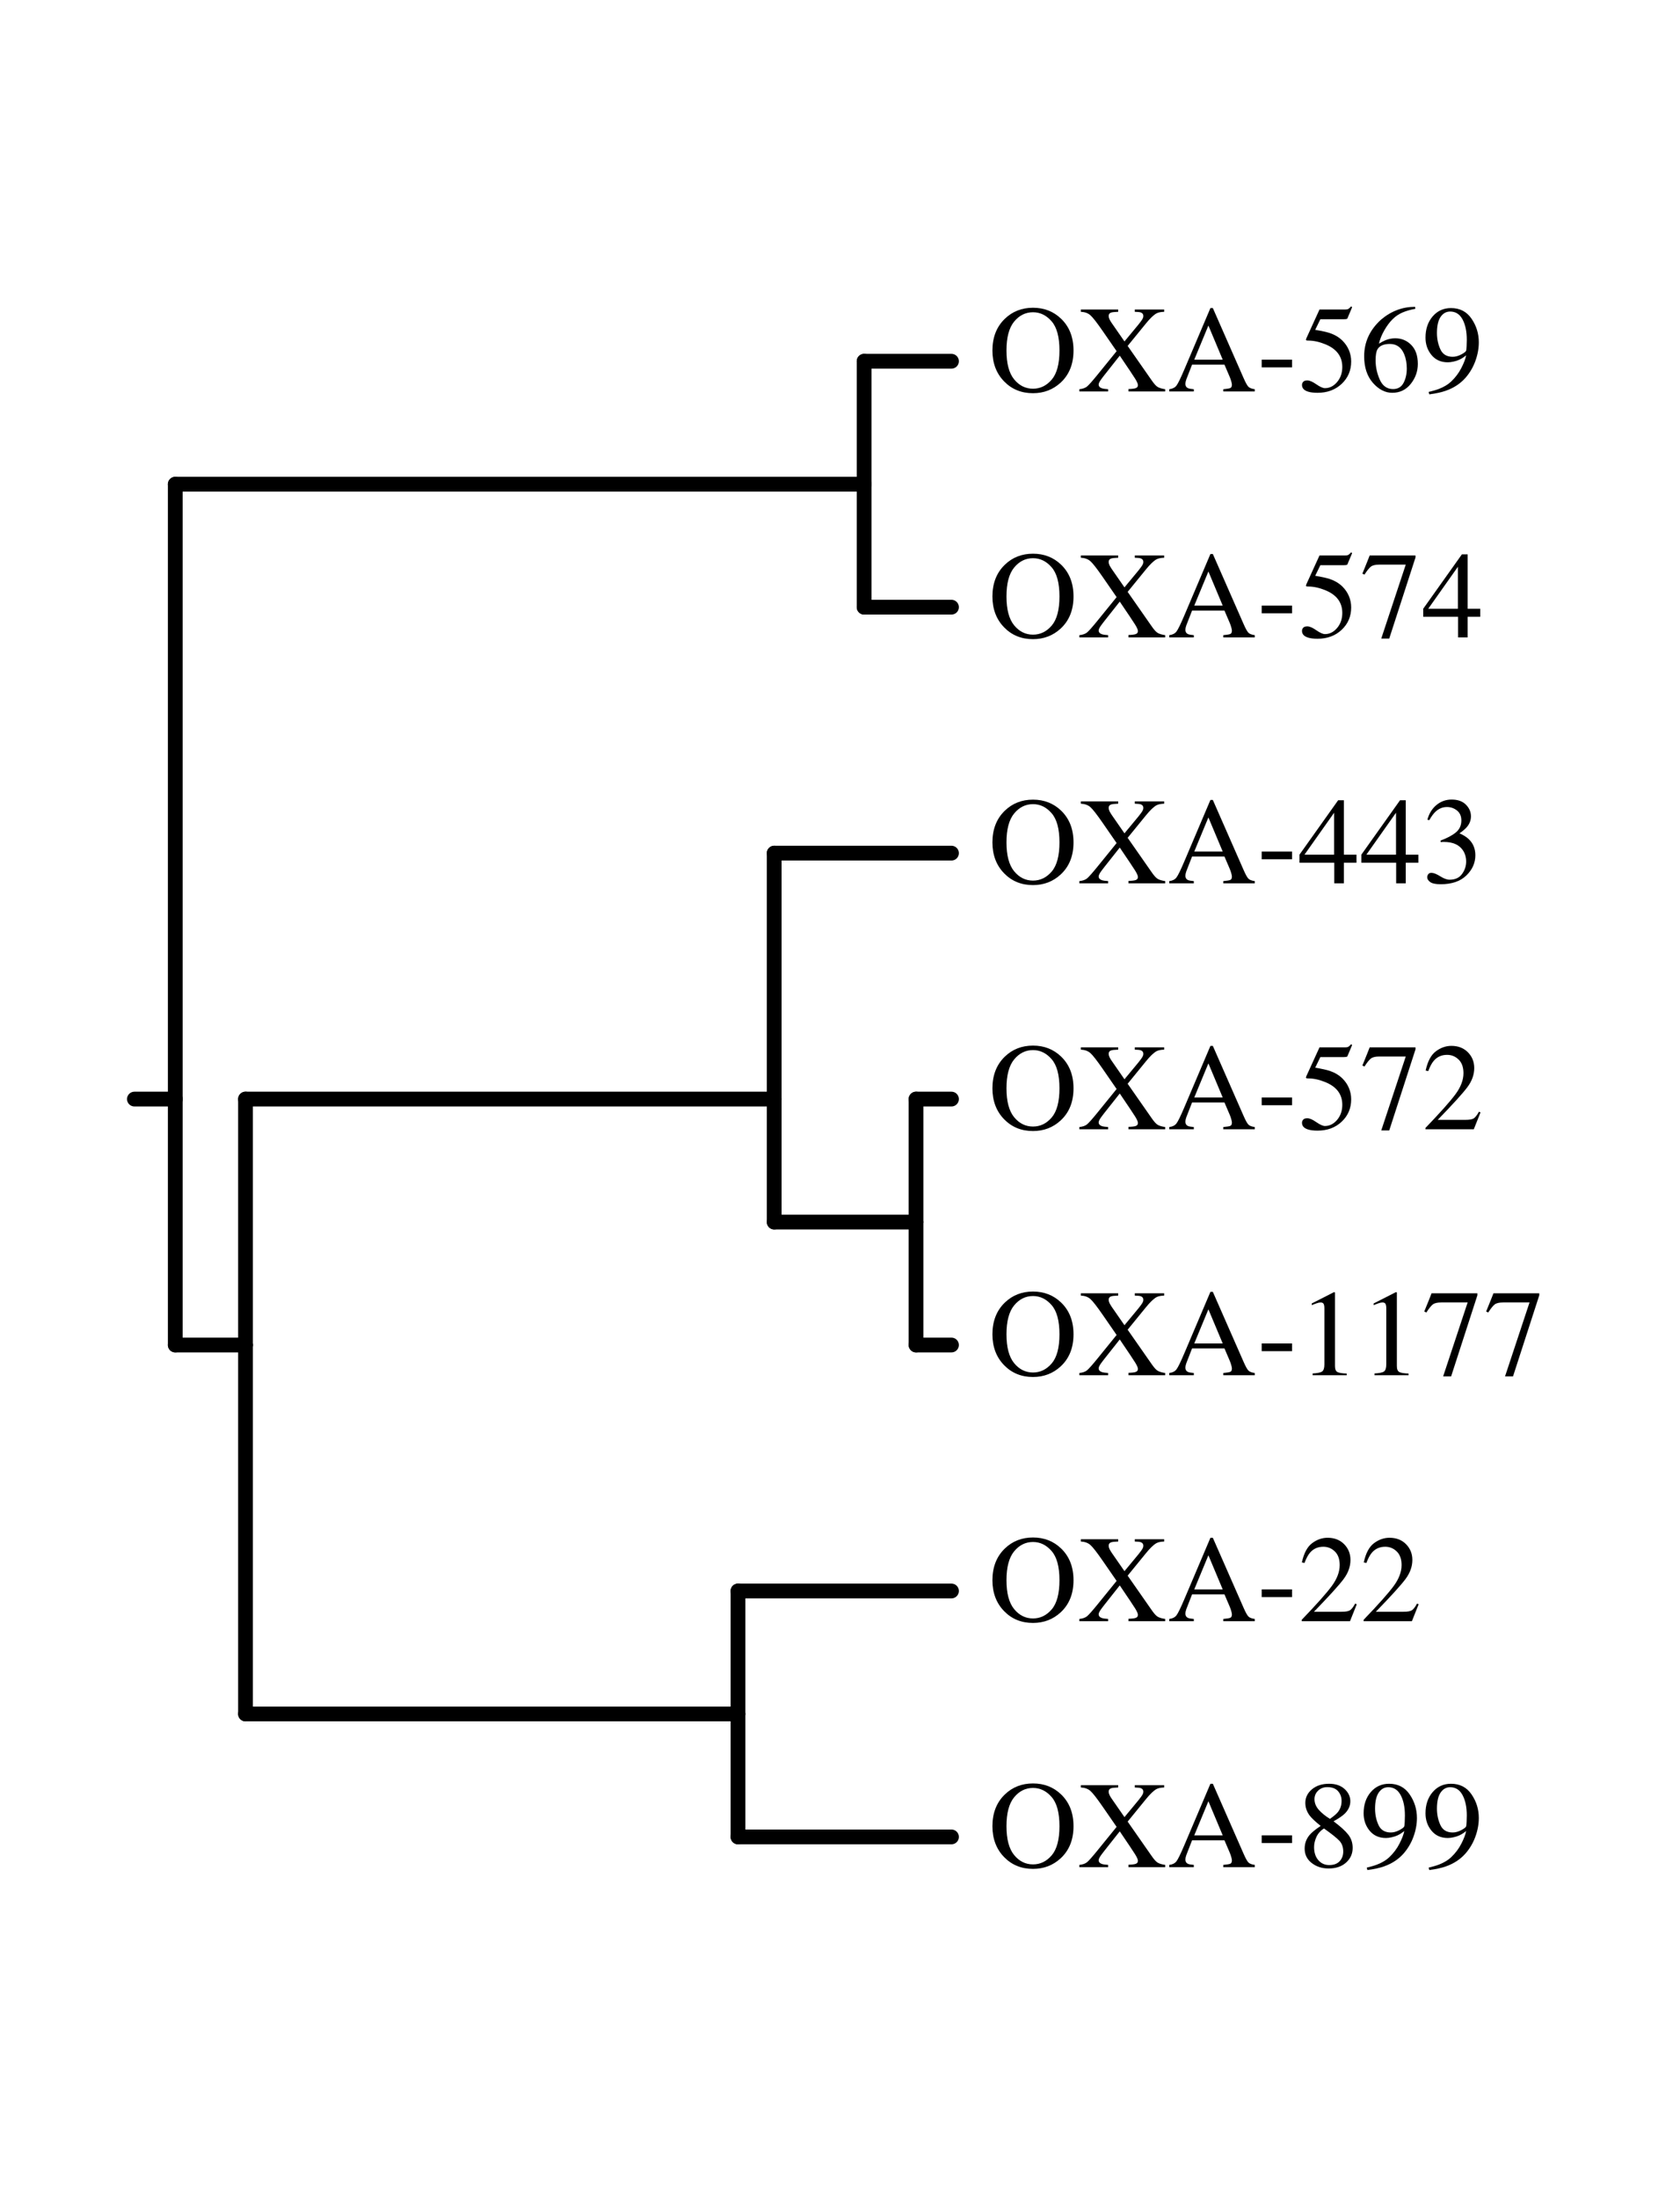 <?xml version="1.0" encoding="UTF-8"?>
<svg xmlns="http://www.w3.org/2000/svg" xmlns:xlink="http://www.w3.org/1999/xlink" width="585pt" height="765pt" viewBox="0 0 585 765">
<defs>
<g>
<g id="glyph-0-0">
<path d="M 6.172 -14.25 C 6.172 -9.719 7.062 -6.367 8.844 -4.203 C 10.625 -2.035 12.812 -0.953 15.406 -0.953 C 17.945 -0.953 20.117 -2.004 21.922 -4.109 C 23.723 -6.223 24.625 -9.602 24.625 -14.25 C 24.625 -18.945 23.707 -22.336 21.875 -24.422 C 20.051 -26.516 17.895 -27.562 15.406 -27.562 C 12.82 -27.562 10.633 -26.477 8.844 -24.312 C 7.062 -22.145 6.172 -18.789 6.172 -14.25 Z M 1.281 -14.25 C 1.281 -18.844 2.727 -22.531 5.625 -25.312 C 8.27 -27.852 11.531 -29.125 15.406 -29.125 C 19.289 -29.125 22.555 -27.848 25.203 -25.297 C 28.078 -22.523 29.516 -18.844 29.516 -14.25 C 29.516 -9.57 28.031 -5.852 25.062 -3.094 C 22.395 -0.625 19.176 0.609 15.406 0.609 C 11.363 0.609 8.008 -0.758 5.344 -3.5 C 2.633 -6.289 1.281 -9.875 1.281 -14.25 Z M 15.406 -29.125 Z M 15.406 -29.125 "/>
</g>
<g id="glyph-0-1">
<path d="M 0.438 -0.781 C 1.602 -0.906 2.488 -1.211 3.094 -1.703 C 3.695 -2.191 4.891 -3.531 6.672 -5.719 L 13.406 -14.016 L 8.625 -20.938 C 6.562 -23.926 5.113 -25.785 4.281 -26.516 C 3.445 -27.254 2.336 -27.656 0.953 -27.719 L 0.953 -28.516 L 13.953 -28.516 L 13.953 -27.719 C 12.703 -27.676 11.891 -27.586 11.516 -27.453 C 10.93 -27.273 10.641 -26.879 10.641 -26.266 C 10.641 -25.867 10.781 -25.395 11.062 -24.844 C 11.207 -24.562 11.406 -24.238 11.656 -23.875 L 16.141 -17.406 L 21.047 -23.328 C 21.754 -24.191 22.238 -24.879 22.5 -25.391 C 22.645 -25.703 22.719 -25.984 22.719 -26.234 C 22.719 -26.867 22.41 -27.289 21.797 -27.5 C 21.422 -27.625 20.734 -27.695 19.734 -27.719 L 19.734 -28.516 L 29.969 -28.516 L 29.969 -27.719 C 28.812 -27.688 27.922 -27.504 27.297 -27.172 C 26.297 -26.617 25.062 -25.438 23.594 -23.625 L 17.25 -15.844 L 25.531 -3.984 C 26.406 -2.703 27.133 -1.891 27.719 -1.547 C 28.312 -1.203 29.18 -0.945 30.328 -0.781 L 30.328 0 L 17.547 0 L 17.547 -0.844 C 18.766 -0.875 19.613 -0.977 20.094 -1.156 C 20.582 -1.344 20.828 -1.691 20.828 -2.203 C 20.828 -2.648 20.504 -3.395 19.859 -4.438 C 19.211 -5.477 17.426 -8.148 14.5 -12.453 L 9.406 -6.016 C 8.664 -5.078 8.145 -4.391 7.844 -3.953 C 7.383 -3.266 7.156 -2.754 7.156 -2.422 C 7.156 -1.805 7.52 -1.367 8.25 -1.109 C 8.688 -0.961 9.422 -0.852 10.453 -0.781 L 10.453 0 L 0.438 0 Z M 0.438 -0.781 "/>
</g>
<g id="glyph-0-2">
<path d="M 19.234 -11.062 L 14.25 -22.938 L 9.328 -11.062 Z M 0.625 0 L 0.625 -0.781 C 1.738 -0.906 2.57 -1.32 3.125 -2.031 C 3.676 -2.75 4.625 -4.695 5.969 -7.875 L 14.953 -29.016 L 15.797 -29.016 L 26.531 -4.594 C 27.25 -2.957 27.82 -1.945 28.25 -1.562 C 28.676 -1.176 29.395 -0.914 30.406 -0.781 L 30.406 0 L 19.438 0 L 19.438 -0.781 C 20.707 -0.895 21.523 -1.031 21.891 -1.188 C 22.254 -1.352 22.438 -1.75 22.438 -2.375 C 22.438 -2.582 22.363 -2.953 22.219 -3.484 C 22.082 -4.023 21.883 -4.586 21.625 -5.172 L 19.844 -9.328 L 8.562 -9.328 C 7.438 -6.504 6.766 -4.781 6.547 -4.156 C 6.336 -3.531 6.234 -3.035 6.234 -2.672 C 6.234 -1.941 6.523 -1.438 7.109 -1.156 C 7.473 -0.988 8.16 -0.863 9.172 -0.781 L 9.172 0 Z M 15.375 -29.016 Z M 15.375 -29.016 "/>
</g>
<g id="glyph-0-3">
<path d="M 1.688 -11.062 L 12.266 -11.062 L 12.266 -8.375 L 1.688 -8.375 Z M 1.688 -11.062 "/>
</g>
<g id="glyph-0-4">
<path d="M 3.219 -3.844 C 4.02 -3.844 5.066 -3.391 6.359 -2.484 C 7.66 -1.586 8.66 -1.141 9.359 -1.141 C 10.973 -1.141 12.383 -1.848 13.594 -3.266 C 14.801 -4.691 15.406 -6.441 15.406 -8.516 C 15.406 -12.148 13.469 -14.77 9.594 -16.375 C 7.445 -17.258 5.445 -17.703 3.594 -17.703 C 3.289 -17.703 3.098 -17.711 3.016 -17.734 C 2.941 -17.754 2.848 -17.828 2.734 -17.953 C 2.766 -18.055 2.789 -18.145 2.812 -18.219 C 2.832 -18.301 2.852 -18.379 2.875 -18.453 L 7.469 -28.516 L 16.5 -28.516 C 16.945 -28.516 17.289 -28.586 17.531 -28.734 C 17.781 -28.891 18.102 -29.18 18.5 -29.609 L 18.828 -29.312 L 17.188 -25.422 C 17.133 -25.297 16.977 -25.211 16.719 -25.172 C 16.469 -25.141 16.195 -25.125 15.906 -25.125 L 7.766 -25.125 L 5.969 -21.438 C 8.27 -21.051 9.957 -20.68 11.031 -20.328 C 12.781 -19.734 14.242 -18.863 15.422 -17.719 C 16.43 -16.719 17.195 -15.598 17.719 -14.359 C 18.238 -13.117 18.5 -11.805 18.5 -10.422 C 18.5 -7.316 17.395 -4.723 15.188 -2.641 C 12.977 -0.566 10.18 0.469 6.797 0.469 C 5.422 0.469 4.312 0.332 3.469 0.062 C 2.07 -0.375 1.375 -1.148 1.375 -2.266 C 1.375 -2.691 1.52 -3.062 1.812 -3.375 C 2.113 -3.688 2.582 -3.844 3.219 -3.844 Z M 3.219 -3.844 "/>
</g>
<g id="glyph-0-5">
<path d="M 20.156 -9.578 C 20.156 -7.004 19.332 -4.688 17.688 -2.625 C 16.039 -0.562 13.895 0.469 11.25 0.469 C 8.781 0.469 6.531 -0.688 4.5 -3 C 2.477 -5.32 1.469 -8.406 1.469 -12.25 C 1.469 -17.195 3.43 -21.445 7.359 -25 C 10.867 -27.969 14.812 -29.453 19.188 -29.453 L 19.297 -28.766 C 17.547 -28.441 16.035 -28.004 14.766 -27.453 C 13.492 -26.898 12.359 -26.125 11.359 -25.125 C 10.336 -24.113 9.379 -22.828 8.484 -21.266 C 7.586 -19.711 6.969 -18.172 6.625 -16.641 C 7.5 -17.172 8.25 -17.566 8.875 -17.828 C 10 -18.273 11.129 -18.5 12.266 -18.5 C 14.492 -18.5 16.363 -17.723 17.875 -16.172 C 19.395 -14.629 20.156 -12.43 20.156 -9.578 Z M 16.312 -7.953 C 16.312 -9.816 16.016 -11.473 15.422 -12.922 C 14.441 -15.328 12.773 -16.531 10.422 -16.531 C 8.242 -16.531 6.797 -15.891 6.078 -14.609 C 5.66 -13.848 5.453 -12.582 5.453 -10.812 C 5.453 -8.531 5.938 -6.297 6.906 -4.109 C 7.883 -1.922 9.426 -0.828 11.531 -0.828 C 13.195 -0.828 14.41 -1.535 15.172 -2.953 C 15.93 -4.379 16.312 -6.047 16.312 -7.953 Z M 16.312 -7.953 "/>
</g>
<g id="glyph-0-6">
<path d="M 10.75 -12.062 C 11.707 -12.062 12.691 -12.328 13.703 -12.859 C 14.723 -13.391 15.301 -13.836 15.438 -14.203 C 15.5 -14.336 15.551 -14.859 15.594 -15.766 C 15.633 -16.672 15.656 -17.406 15.656 -17.969 C 15.656 -20.883 15.16 -23.254 14.172 -25.078 C 13.191 -26.898 11.758 -27.812 9.875 -27.812 C 8.5 -27.812 7.383 -27.188 6.531 -25.938 C 5.688 -24.695 5.266 -22.832 5.266 -20.344 C 5.266 -18.301 5.66 -16.41 6.453 -14.672 C 7.242 -12.93 8.676 -12.062 10.75 -12.062 Z M 10.156 -29.016 C 13.25 -29.016 15.633 -27.781 17.312 -25.312 C 19 -22.852 19.844 -20.113 19.844 -17.094 C 19.844 -14.957 19.441 -12.785 18.641 -10.578 C 17.836 -8.379 16.676 -6.414 15.156 -4.688 C 13.375 -2.695 11.113 -1.219 8.375 -0.25 C 6.844 0.289 4.914 0.711 2.594 1.016 L 2.375 0.172 C 3.832 -0.172 5.047 -0.531 6.016 -0.906 C 7.754 -1.594 9.148 -2.438 10.203 -3.438 C 11.691 -4.852 12.879 -6.43 13.766 -8.172 C 14.66 -9.922 15.219 -11.383 15.438 -12.562 L 14.703 -12.016 C 13.672 -11.234 12.453 -10.691 11.047 -10.391 C 10.316 -10.223 9.648 -10.141 9.047 -10.141 C 6.66 -10.141 4.77 -10.984 3.375 -12.672 C 1.977 -14.367 1.281 -16.391 1.281 -18.734 C 1.281 -21.711 2.109 -24.172 3.766 -26.109 C 5.43 -28.047 7.562 -29.016 10.156 -29.016 Z M 10.156 -29.016 "/>
</g>
<g id="glyph-0-7">
<path d="M 19.344 -28.516 L 19.344 -27.812 L 10.203 0.406 L 7.422 0.406 L 15.953 -25.328 L 6.781 -25.328 C 5.414 -25.328 4.438 -25.102 3.844 -24.656 C 3.25 -24.207 2.492 -23.27 1.578 -21.844 L 0.844 -22.172 C 1.75 -24.422 2.312 -25.805 2.531 -26.328 C 2.75 -26.859 3.035 -27.586 3.391 -28.516 Z M 19.344 -28.516 "/>
</g>
<g id="glyph-0-8">
<path d="M 12.562 -24.578 L 2.234 -9.969 L 12.562 -9.969 Z M 13.953 -28.906 L 15.953 -28.906 L 15.953 -9.969 L 20.344 -9.969 L 20.344 -7.172 L 15.953 -7.172 L 15.953 0 L 12.609 0 L 12.609 -7.172 L 0.484 -7.172 L 0.484 -9.969 Z M 13.953 -28.906 "/>
</g>
<g id="glyph-0-9">
<path d="M 3.344 -3.656 C 4.113 -3.656 5.133 -3.254 6.406 -2.453 C 7.676 -1.66 8.754 -1.266 9.641 -1.266 C 11.598 -1.266 13.051 -1.926 14 -3.25 C 14.957 -4.57 15.438 -6.016 15.438 -7.578 C 15.438 -9.078 15.051 -10.395 14.281 -11.531 C 12.977 -13.445 10.781 -14.406 7.688 -14.406 C 7.5 -14.406 7.32 -14.398 7.156 -14.391 C 6.988 -14.391 6.789 -14.375 6.562 -14.344 L 6.516 -14.891 C 8.766 -15.711 10.535 -16.648 11.828 -17.703 C 13.117 -18.754 13.766 -20.141 13.766 -21.859 C 13.766 -23.391 13.254 -24.555 12.234 -25.359 C 11.211 -26.16 10.051 -26.562 8.75 -26.562 C 7.207 -26.562 5.848 -25.988 4.672 -24.844 C 4.023 -24.227 3.332 -23.273 2.594 -21.984 L 1.938 -22.141 C 2.5 -24.266 3.539 -25.961 5.062 -27.234 C 6.594 -28.516 8.363 -29.156 10.375 -29.156 C 12.52 -29.156 14.176 -28.566 15.344 -27.391 C 16.52 -26.211 17.109 -24.852 17.109 -23.312 C 17.109 -21.945 16.625 -20.695 15.656 -19.562 C 15.102 -18.914 14.254 -18.195 13.109 -17.406 C 14.453 -16.82 15.531 -16.145 16.344 -15.375 C 17.875 -13.906 18.641 -12.039 18.641 -9.781 C 18.641 -7.113 17.594 -4.766 15.5 -2.734 C 13.406 -0.703 10.422 0.312 6.547 0.312 C 4.816 0.312 3.602 0.055 2.906 -0.453 C 2.219 -0.961 1.875 -1.516 1.875 -2.109 C 1.875 -2.473 1.988 -2.82 2.219 -3.156 C 2.445 -3.488 2.82 -3.656 3.344 -3.656 Z M 3.344 -3.656 "/>
</g>
<g id="glyph-0-10">
<path d="M 1.281 -0.484 C 6.414 -5.816 9.898 -9.727 11.734 -12.219 C 13.578 -14.719 14.5 -17.156 14.5 -19.531 C 14.5 -21.602 13.938 -23.18 12.812 -24.266 C 11.688 -25.359 10.348 -25.906 8.797 -25.906 C 6.867 -25.906 5.312 -25.203 4.125 -23.797 C 3.469 -23.023 2.836 -21.844 2.234 -20.25 L 1.328 -20.438 C 2.023 -23.656 3.211 -25.891 4.891 -27.141 C 6.566 -28.398 8.367 -29.031 10.297 -29.031 C 12.66 -29.031 14.578 -28.285 16.047 -26.797 C 17.516 -25.305 18.25 -23.477 18.25 -21.312 C 18.25 -19.008 17.453 -16.789 15.859 -14.656 C 14.273 -12.531 10.832 -8.738 5.531 -3.281 L 15.188 -3.281 C 16.539 -3.281 17.488 -3.441 18.031 -3.766 C 18.582 -4.086 19.203 -4.875 19.891 -6.125 L 20.438 -5.875 L 18.094 0 L 1.281 0 Z M 1.281 -0.484 "/>
</g>
<g id="glyph-0-11">
<path d="M 12.75 -28.906 C 12.801 -28.844 12.832 -28.789 12.844 -28.75 C 12.852 -28.719 12.859 -28.641 12.859 -28.516 L 12.859 -3.172 C 12.859 -2.098 13.145 -1.41 13.719 -1.109 C 14.289 -0.816 15.363 -0.645 16.938 -0.594 L 16.938 0 L 5.078 0 L 5.078 -0.625 C 6.766 -0.707 7.867 -0.938 8.391 -1.312 C 8.91 -1.695 9.172 -2.52 9.172 -3.781 L 9.172 -23.266 C 9.172 -23.941 9.086 -24.453 8.922 -24.797 C 8.754 -25.148 8.391 -25.328 7.828 -25.328 C 7.461 -25.328 6.988 -25.223 6.406 -25.016 C 5.82 -24.816 5.281 -24.609 4.781 -24.391 L 4.781 -24.984 L 12.5 -28.906 Z M 12.75 -28.906 "/>
</g>
<g id="glyph-0-12">
<path d="M 10.844 -0.719 C 12.445 -0.719 13.66 -1.164 14.484 -2.062 C 15.316 -2.957 15.734 -4.078 15.734 -5.422 C 15.734 -6.953 15.297 -8.191 14.422 -9.141 C 13.547 -10.086 11.75 -11.523 9.031 -13.453 C 7.82 -12.691 6.941 -11.707 6.391 -10.5 C 5.848 -9.289 5.578 -8.125 5.578 -7 C 5.578 -5.082 6.07 -3.555 7.062 -2.422 C 8.051 -1.285 9.312 -0.719 10.844 -0.719 Z M 11.109 -16.797 C 12.43 -17.723 13.344 -18.5 13.844 -19.125 C 14.719 -20.207 15.156 -21.516 15.156 -23.047 C 15.156 -24.379 14.742 -25.508 13.922 -26.438 C 13.098 -27.375 11.852 -27.844 10.188 -27.844 C 8.895 -27.844 7.828 -27.43 6.984 -26.609 C 6.141 -25.797 5.719 -24.812 5.719 -23.656 C 5.719 -22.332 6.211 -21.102 7.203 -19.969 C 8.191 -18.844 9.492 -17.785 11.109 -16.797 Z M 7.875 -14.344 C 6.02 -15.832 4.754 -17.02 4.078 -17.906 C 3.047 -19.25 2.531 -20.738 2.531 -22.375 C 2.531 -24.219 3.297 -25.785 4.828 -27.078 C 6.367 -28.367 8.363 -29.016 10.812 -29.016 C 13.07 -29.016 14.867 -28.406 16.203 -27.188 C 17.535 -25.969 18.203 -24.551 18.203 -22.938 C 18.203 -21.289 17.52 -19.816 16.156 -18.516 C 15.375 -17.773 14.109 -16.922 12.359 -15.953 C 14.734 -14.18 16.438 -12.641 17.469 -11.328 C 18.5 -10.016 19.016 -8.469 19.016 -6.688 C 19.016 -4.664 18.254 -2.969 16.734 -1.594 C 15.211 -0.219 13.176 0.469 10.625 0.469 C 8.344 0.469 6.383 -0.164 4.75 -1.438 C 3.113 -2.707 2.297 -4.379 2.297 -6.453 C 2.297 -8.234 2.863 -9.805 4 -11.172 C 4.738 -12.055 6.031 -13.113 7.875 -14.344 Z M 7.875 -14.344 "/>
</g>
</g>
</defs>
<path fill="none" stroke-width="51.4" stroke-linecap="round" stroke-linejoin="round" stroke="rgb(0%, 0%, 0%)" stroke-opacity="1" stroke-miterlimit="10" d="M 610.312 3825 L 468.008 3825 " transform="matrix(0.1, 0, 0, -0.1, 0, 765)"/>
<path fill="none" stroke-width="51.4" stroke-linecap="round" stroke-linejoin="round" stroke="rgb(0%, 0%, 0%)" stroke-opacity="1" stroke-miterlimit="10" d="M 610.312 5964.883 L 610.312 3825 " transform="matrix(0.1, 0, 0, -0.1, 0, 765)"/>
<path fill="none" stroke-width="51.4" stroke-linecap="round" stroke-linejoin="round" stroke="rgb(0%, 0%, 0%)" stroke-opacity="1" stroke-miterlimit="10" d="M 3008.984 5964.883 L 610.312 5964.883 " transform="matrix(0.1, 0, 0, -0.1, 0, 765)"/>
<path fill="none" stroke-width="51.4" stroke-linecap="round" stroke-linejoin="round" stroke="rgb(0%, 0%, 0%)" stroke-opacity="1" stroke-miterlimit="10" d="M 3008.984 6392.812 L 3008.984 5964.883 " transform="matrix(0.1, 0, 0, -0.1, 0, 765)"/>
<path fill="none" stroke-width="51.4" stroke-linecap="round" stroke-linejoin="round" stroke="rgb(0%, 0%, 0%)" stroke-opacity="1" stroke-miterlimit="10" d="M 3313.203 6392.812 L 3008.984 6392.812 " transform="matrix(0.1, 0, 0, -0.1, 0, 765)"/>
<path fill="none" stroke-width="51.4" stroke-linecap="round" stroke-linejoin="round" stroke="rgb(0%, 0%, 0%)" stroke-opacity="1" stroke-miterlimit="10" d="M 3008.984 5536.914 L 3008.984 5964.883 " transform="matrix(0.1, 0, 0, -0.1, 0, 765)"/>
<path fill="none" stroke-width="51.4" stroke-linecap="round" stroke-linejoin="round" stroke="rgb(0%, 0%, 0%)" stroke-opacity="1" stroke-miterlimit="10" d="M 3313.203 5536.914 L 3008.984 5536.914 " transform="matrix(0.1, 0, 0, -0.1, 0, 765)"/>
<path fill="none" stroke-width="51.4" stroke-linecap="round" stroke-linejoin="round" stroke="rgb(0%, 0%, 0%)" stroke-opacity="1" stroke-miterlimit="10" d="M 610.312 2969.102 L 610.312 3825 " transform="matrix(0.1, 0, 0, -0.1, 0, 765)"/>
<path fill="none" stroke-width="51.4" stroke-linecap="round" stroke-linejoin="round" stroke="rgb(0%, 0%, 0%)" stroke-opacity="1" stroke-miterlimit="10" d="M 854.883 2969.102 L 610.312 2969.102 " transform="matrix(0.1, 0, 0, -0.1, 0, 765)"/>
<path fill="none" stroke-width="51.4" stroke-linecap="round" stroke-linejoin="round" stroke="rgb(0%, 0%, 0%)" stroke-opacity="1" stroke-miterlimit="10" d="M 854.883 3825 L 854.883 2969.102 " transform="matrix(0.1, 0, 0, -0.1, 0, 765)"/>
<path fill="none" stroke-width="51.4" stroke-linecap="round" stroke-linejoin="round" stroke="rgb(0%, 0%, 0%)" stroke-opacity="1" stroke-miterlimit="10" d="M 2695.898 3825 L 854.883 3825 " transform="matrix(0.1, 0, 0, -0.1, 0, 765)"/>
<path fill="none" stroke-width="51.4" stroke-linecap="round" stroke-linejoin="round" stroke="rgb(0%, 0%, 0%)" stroke-opacity="1" stroke-miterlimit="10" d="M 2695.898 4680.898 L 2695.898 3825 " transform="matrix(0.1, 0, 0, -0.1, 0, 765)"/>
<path fill="none" stroke-width="51.4" stroke-linecap="round" stroke-linejoin="round" stroke="rgb(0%, 0%, 0%)" stroke-opacity="1" stroke-miterlimit="10" d="M 3313.203 4680.898 L 2695.898 4680.898 " transform="matrix(0.1, 0, 0, -0.1, 0, 765)"/>
<path fill="none" stroke-width="51.4" stroke-linecap="round" stroke-linejoin="round" stroke="rgb(0%, 0%, 0%)" stroke-opacity="1" stroke-miterlimit="10" d="M 2695.898 3396.992 L 2695.898 3825 " transform="matrix(0.1, 0, 0, -0.1, 0, 765)"/>
<path fill="none" stroke-width="51.4" stroke-linecap="round" stroke-linejoin="round" stroke="rgb(0%, 0%, 0%)" stroke-opacity="1" stroke-miterlimit="10" d="M 3189.805 3396.992 L 2695.898 3396.992 " transform="matrix(0.1, 0, 0, -0.1, 0, 765)"/>
<path fill="none" stroke-width="51.4" stroke-linecap="round" stroke-linejoin="round" stroke="rgb(0%, 0%, 0%)" stroke-opacity="1" stroke-miterlimit="10" d="M 3189.805 3825 L 3189.805 3396.992 " transform="matrix(0.1, 0, 0, -0.1, 0, 765)"/>
<path fill="none" stroke-width="51.4" stroke-linecap="round" stroke-linejoin="round" stroke="rgb(0%, 0%, 0%)" stroke-opacity="1" stroke-miterlimit="10" d="M 3313.203 3825 L 3189.805 3825 " transform="matrix(0.1, 0, 0, -0.1, 0, 765)"/>
<path fill="none" stroke-width="51.4" stroke-linecap="round" stroke-linejoin="round" stroke="rgb(0%, 0%, 0%)" stroke-opacity="1" stroke-miterlimit="10" d="M 3189.805 2969.102 L 3189.805 3396.992 " transform="matrix(0.1, 0, 0, -0.1, 0, 765)"/>
<path fill="none" stroke-width="51.4" stroke-linecap="round" stroke-linejoin="round" stroke="rgb(0%, 0%, 0%)" stroke-opacity="1" stroke-miterlimit="10" d="M 3313.203 2969.102 L 3189.805 2969.102 " transform="matrix(0.1, 0, 0, -0.1, 0, 765)"/>
<path fill="none" stroke-width="51.4" stroke-linecap="round" stroke-linejoin="round" stroke="rgb(0%, 0%, 0%)" stroke-opacity="1" stroke-miterlimit="10" d="M 854.883 1685.117 L 854.883 2969.102 " transform="matrix(0.1, 0, 0, -0.1, 0, 765)"/>
<path fill="none" stroke-width="51.4" stroke-linecap="round" stroke-linejoin="round" stroke="rgb(0%, 0%, 0%)" stroke-opacity="1" stroke-miterlimit="10" d="M 2569.805 1685.117 L 854.883 1685.117 " transform="matrix(0.1, 0, 0, -0.1, 0, 765)"/>
<path fill="none" stroke-width="51.4" stroke-linecap="round" stroke-linejoin="round" stroke="rgb(0%, 0%, 0%)" stroke-opacity="1" stroke-miterlimit="10" d="M 2569.805 2113.086 L 2569.805 1685.117 " transform="matrix(0.1, 0, 0, -0.1, 0, 765)"/>
<path fill="none" stroke-width="51.4" stroke-linecap="round" stroke-linejoin="round" stroke="rgb(0%, 0%, 0%)" stroke-opacity="1" stroke-miterlimit="10" d="M 3313.203 2113.086 L 2569.805 2113.086 " transform="matrix(0.1, 0, 0, -0.1, 0, 765)"/>
<path fill="none" stroke-width="51.4" stroke-linecap="round" stroke-linejoin="round" stroke="rgb(0%, 0%, 0%)" stroke-opacity="1" stroke-miterlimit="10" d="M 2569.805 1257.188 L 2569.805 1685.117 " transform="matrix(0.1, 0, 0, -0.1, 0, 765)"/>
<path fill="none" stroke-width="51.4" stroke-linecap="round" stroke-linejoin="round" stroke="rgb(0%, 0%, 0%)" stroke-opacity="1" stroke-miterlimit="10" d="M 3313.203 1257.188 L 2569.805 1257.188 " transform="matrix(0.1, 0, 0, -0.1, 0, 765)"/>
<g fill="rgb(0%, 0%, 0%)" fill-opacity="1">
<use xlink:href="#glyph-0-0" x="344.297" y="136.231"/>
<use xlink:href="#glyph-0-1" x="375.414" y="136.231"/>
<use xlink:href="#glyph-0-2" x="406.532" y="136.231"/>
<use xlink:href="#glyph-0-3" x="437.649" y="136.231"/>
<use xlink:href="#glyph-0-4" x="452.001" y="136.231"/>
<use xlink:href="#glyph-0-5" x="473.551" y="136.231"/>
<use xlink:href="#glyph-0-6" x="495.1" y="136.231"/>
</g>
<g fill="rgb(0%, 0%, 0%)" fill-opacity="1">
<use xlink:href="#glyph-0-0" x="344.297" y="221.826"/>
<use xlink:href="#glyph-0-1" x="375.414" y="221.826"/>
<use xlink:href="#glyph-0-2" x="406.532" y="221.826"/>
<use xlink:href="#glyph-0-3" x="437.649" y="221.826"/>
<use xlink:href="#glyph-0-4" x="452.001" y="221.826"/>
<use xlink:href="#glyph-0-7" x="473.551" y="221.826"/>
<use xlink:href="#glyph-0-8" x="495.1" y="221.826"/>
</g>
<g fill="rgb(0%, 0%, 0%)" fill-opacity="1">
<use xlink:href="#glyph-0-0" x="344.297" y="307.42"/>
<use xlink:href="#glyph-0-1" x="375.414" y="307.42"/>
<use xlink:href="#glyph-0-2" x="406.532" y="307.42"/>
<use xlink:href="#glyph-0-3" x="437.649" y="307.42"/>
<use xlink:href="#glyph-0-8" x="452.001" y="307.42"/>
<use xlink:href="#glyph-0-8" x="473.551" y="307.42"/>
<use xlink:href="#glyph-0-9" x="495.1" y="307.42"/>
</g>
<g fill="rgb(0%, 0%, 0%)" fill-opacity="1">
<use xlink:href="#glyph-0-0" x="344.297" y="393.014"/>
<use xlink:href="#glyph-0-1" x="375.414" y="393.014"/>
<use xlink:href="#glyph-0-2" x="406.532" y="393.014"/>
<use xlink:href="#glyph-0-3" x="437.649" y="393.014"/>
<use xlink:href="#glyph-0-4" x="452.001" y="393.014"/>
<use xlink:href="#glyph-0-7" x="473.551" y="393.014"/>
<use xlink:href="#glyph-0-10" x="495.1" y="393.014"/>
</g>
<g fill="rgb(0%, 0%, 0%)" fill-opacity="1">
<use xlink:href="#glyph-0-0" x="344.297" y="478.609"/>
<use xlink:href="#glyph-0-1" x="375.414" y="478.609"/>
<use xlink:href="#glyph-0-2" x="406.532" y="478.609"/>
<use xlink:href="#glyph-0-3" x="437.649" y="478.609"/>
<use xlink:href="#glyph-0-11" x="452.001" y="478.609"/>
<use xlink:href="#glyph-0-11" x="473.551" y="478.609"/>
<use xlink:href="#glyph-0-7" x="495.1" y="478.609"/>
<use xlink:href="#glyph-0-7" x="516.65" y="478.609"/>
</g>
<g fill="rgb(0%, 0%, 0%)" fill-opacity="1">
<use xlink:href="#glyph-0-0" x="344.297" y="564.203"/>
<use xlink:href="#glyph-0-1" x="375.414" y="564.203"/>
<use xlink:href="#glyph-0-2" x="406.532" y="564.203"/>
<use xlink:href="#glyph-0-3" x="437.649" y="564.203"/>
<use xlink:href="#glyph-0-10" x="452.001" y="564.203"/>
<use xlink:href="#glyph-0-10" x="473.551" y="564.203"/>
</g>
<g fill="rgb(0%, 0%, 0%)" fill-opacity="1">
<use xlink:href="#glyph-0-0" x="344.297" y="649.798"/>
<use xlink:href="#glyph-0-1" x="375.414" y="649.798"/>
<use xlink:href="#glyph-0-2" x="406.532" y="649.798"/>
<use xlink:href="#glyph-0-3" x="437.649" y="649.798"/>
<use xlink:href="#glyph-0-12" x="452.001" y="649.798"/>
<use xlink:href="#glyph-0-6" x="473.551" y="649.798"/>
<use xlink:href="#glyph-0-6" x="495.1" y="649.798"/>
</g>
</svg>
